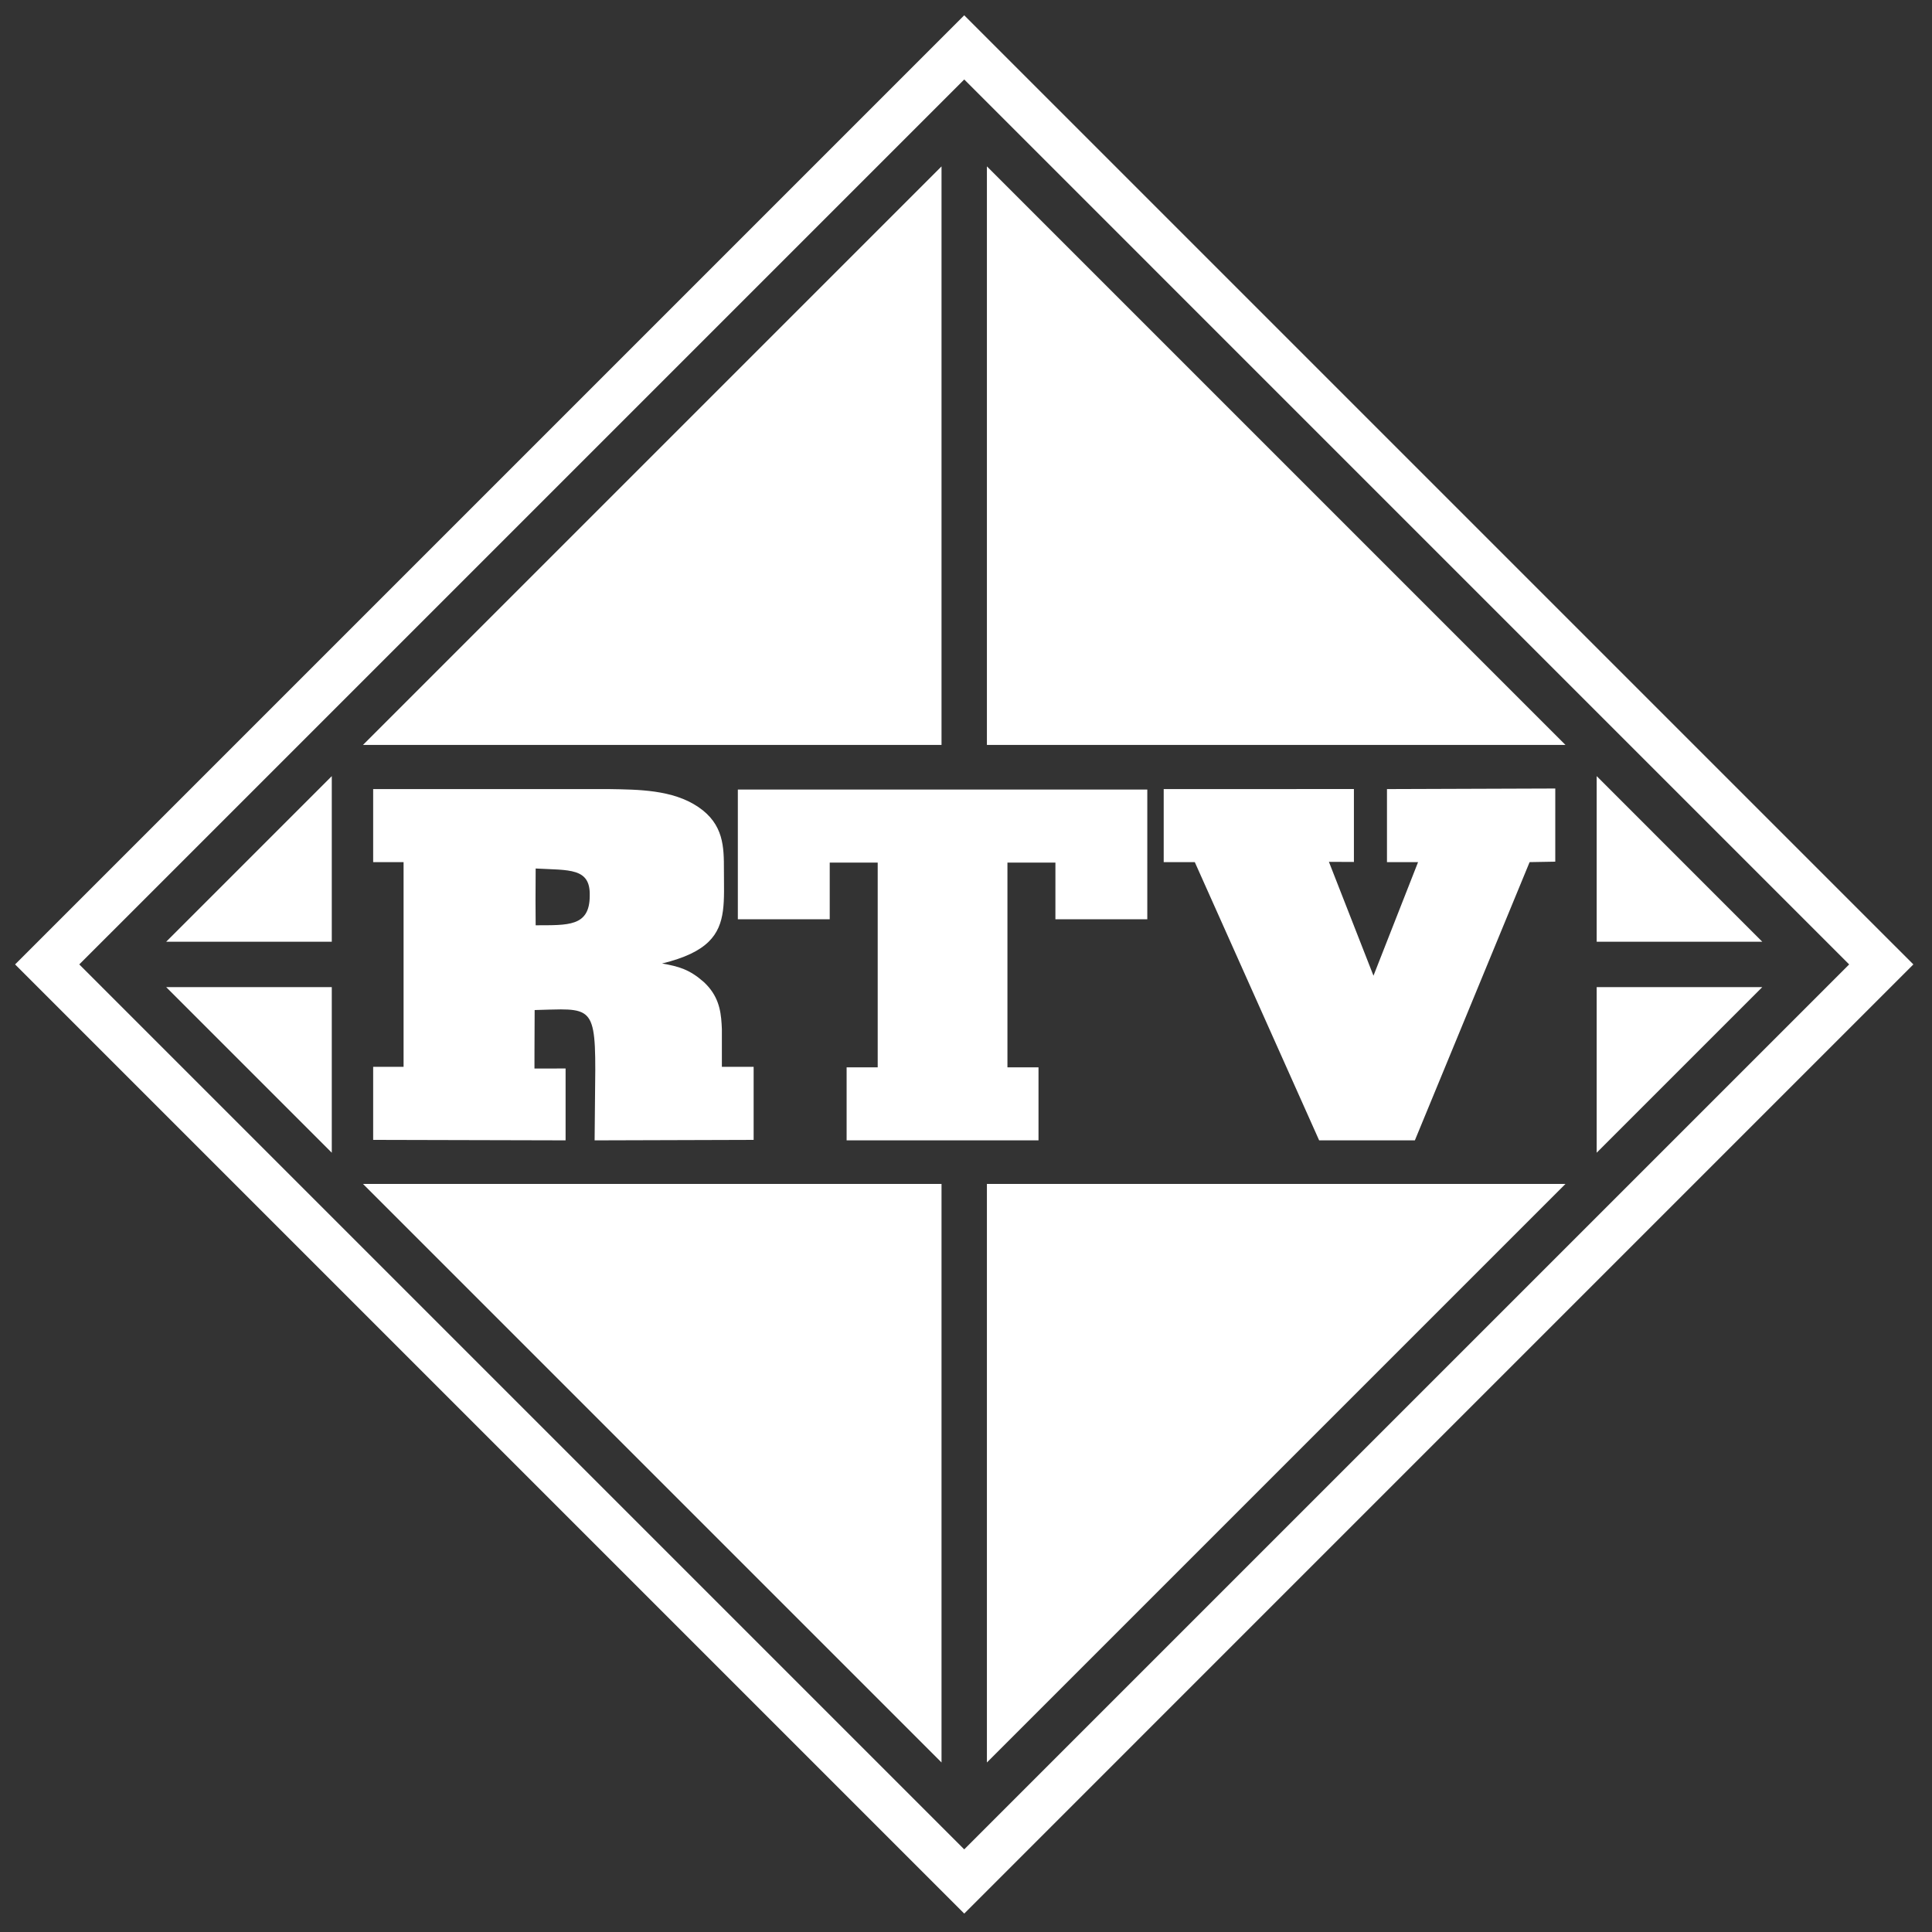 <?xml version="1.0" encoding="utf-8"?>
<!-- Generator: Adobe Illustrator 15.0.0, SVG Export Plug-In . SVG Version: 6.00 Build 0)  -->
<!DOCTYPE svg PUBLIC "-//W3C//DTD SVG 1.1//EN" "http://www.w3.org/Graphics/SVG/1.1/DTD/svg11.dtd">
<svg version="1.1" id="Layer_1" xmlns="http://www.w3.org/2000/svg" xmlns:xlink="http://www.w3.org/1999/xlink" x="0px" y="0px"
	 width="288.5px" height="288.5px" viewBox="0 0 288.5 288.5" enable-background="new 0 0 288.5 288.5" xml:space="preserve">
<rect x="0" y="0" width="288.5" height="288.5" fill="#333333" stroke="none"/>
<path fill="#FFFFFF" d="M147.372,272.775v-0.002l-3.386,3.389v-0.001l-0.002,0.001L15.228,147.406h0.003l-3.393-3.392
	L143.984,11.868l0.001,0.001l0.001-0.001L276.13,144.014l-3.391,3.392h0.003L148.376,271.769L147.372,272.775 M280.925,139.222
	L143.984,2.283L2.252,144.014l141.734,141.735l141.731-141.735L280.925,139.222z"/>
<polyline fill="#FFFFFF" points="238.427,140.626 263.156,140.626 238.427,115.895 238.427,140.626 "/>
<polyline fill="#FFFFFF" points="147.372,111.24 233.77,111.24 147.372,24.842 147.372,111.24 "/>
<polyline fill="#FFFFFF" points="49.544,140.626 49.544,115.896 24.813,140.626 49.544,140.626 "/>
<polyline fill="#FFFFFF" points="140.595,24.847 54.201,111.24 140.595,111.24 140.595,24.847 "/>
<polyline fill="#FFFFFF" points="238.427,172.133 263.154,147.406 238.427,147.406 238.427,172.133 "/>
<polyline fill="#FFFFFF" points="147.372,263.187 233.769,176.793 147.372,176.793 147.372,263.187 "/>
<polyline fill="#FFFFFF" points="140.595,263.185 140.595,176.792 54.203,176.792 140.595,263.185 "/>
<polyline fill="#FFFFFF" points="49.544,172.134 49.544,147.406 24.817,147.406 49.544,172.134 "/>
<polyline fill="#FFFFFF" points="202.176,117.825 173.772,117.832 173.772,128.739 178.414,128.737 183.728,140.625 
	186.758,147.406 196.984,170.285 211.279,170.285 220.715,147.406 228.412,128.738 232.244,128.67 232.245,117.746 207.113,117.832 
	207.113,128.737 211.756,128.738 207.089,140.625 205.097,145.7 198.443,128.697 202.176,128.714 202.176,117.825 "/>
<path fill="#FFFFFF" d="M79.989,129.692c4.996,0.274,8.198-0.151,8.073,4.069c0,4.647-3.28,4.384-8.073,4.409
	C79.96,135.33,79.96,134.051,79.989,129.692 M108.101,129.924c0-3.413,0-6.827-3.835-9.423c-3.834-2.596-8.981-2.596-13.319-2.669
	H55.724v10.905h4.541v30.571h-4.541v10.906l28.735,0.071l-0.001-10.73l-4.648,0.002c0,0,0-4.364,0.028-8.73
	c1.547-0.039,2.835-0.098,3.905-0.098c6.071,0.002,5.132,1.875,5.049,19.557l23.746-0.071v-10.906l-4.742-0.001v-5.639
	c-0.088-2.098-0.258-4.252-1.965-6.262c-0.227-0.265-0.475-0.528-0.758-0.787c-2.118-1.854-3.688-2.302-6.21-2.746
	c3.429-0.832,5.592-1.914,6.955-3.248C108.469,138.032,108.101,134.48,108.101,129.924"/>
<polyline fill="#FFFFFF" points="155.077,170.285 155.077,159.381 150.438,159.379 150.438,128.809 157.603,128.81 157.601,137.269 
	171.322,137.269 171.323,117.903 110.18,117.903 110.18,137.269 123.901,137.269 123.901,128.809 131.065,128.809 131.065,159.379 
	126.423,159.381 126.423,170.285 155.077,170.285 "/>
<g>
	<defs>
		<rect id="SVGID_1_" x="-22.94" y="-22.96" width="333.909" height="333.96"/>
	</defs>
	<clipPath id="SVGID_2_">
		<use xlink:href="#SVGID_1_"  overflow="visible"/>
	</clipPath>
	
		<line clip-path="url(#SVGID_2_)" fill="none" stroke="#FFFFFF" stroke-width="1.25" stroke-miterlimit="10" x1="-8" y1="-1.969" x2="-23" y2="-1.969"/>
	
		<line clip-path="url(#SVGID_2_)" fill="none" stroke="#FFFFFF" stroke-width="1.25" stroke-miterlimit="10" x1="295.969" y1="-1.969" x2="310.969" y2="-1.969"/>
	
		<line clip-path="url(#SVGID_2_)" fill="none" stroke="#FFFFFF" stroke-width="1.25" stroke-miterlimit="10" x1="-8" y1="290" x2="-23" y2="290"/>
	
		<line clip-path="url(#SVGID_2_)" fill="none" stroke="#FFFFFF" stroke-width="1.25" stroke-miterlimit="10" x1="295.969" y1="290" x2="310.969" y2="290"/>
	
		<line clip-path="url(#SVGID_2_)" fill="none" stroke="#FFFFFF" stroke-width="1.25" stroke-miterlimit="10" x1="-2" y1="-7.969" x2="-2" y2="-22.969"/>
	
		<line clip-path="url(#SVGID_2_)" fill="none" stroke="#FFFFFF" stroke-width="1.25" stroke-miterlimit="10" x1="-2" y1="296" x2="-2" y2="311"/>
	
		<line clip-path="url(#SVGID_2_)" fill="none" stroke="#FFFFFF" stroke-width="1.25" stroke-miterlimit="10" x1="289.969" y1="-7.969" x2="289.969" y2="-22.969"/>
	
		<line clip-path="url(#SVGID_2_)" fill="none" stroke="#FFFFFF" stroke-width="1.25" stroke-miterlimit="10" x1="289.969" y1="296" x2="289.969" y2="311"/>
</g>
</svg>
